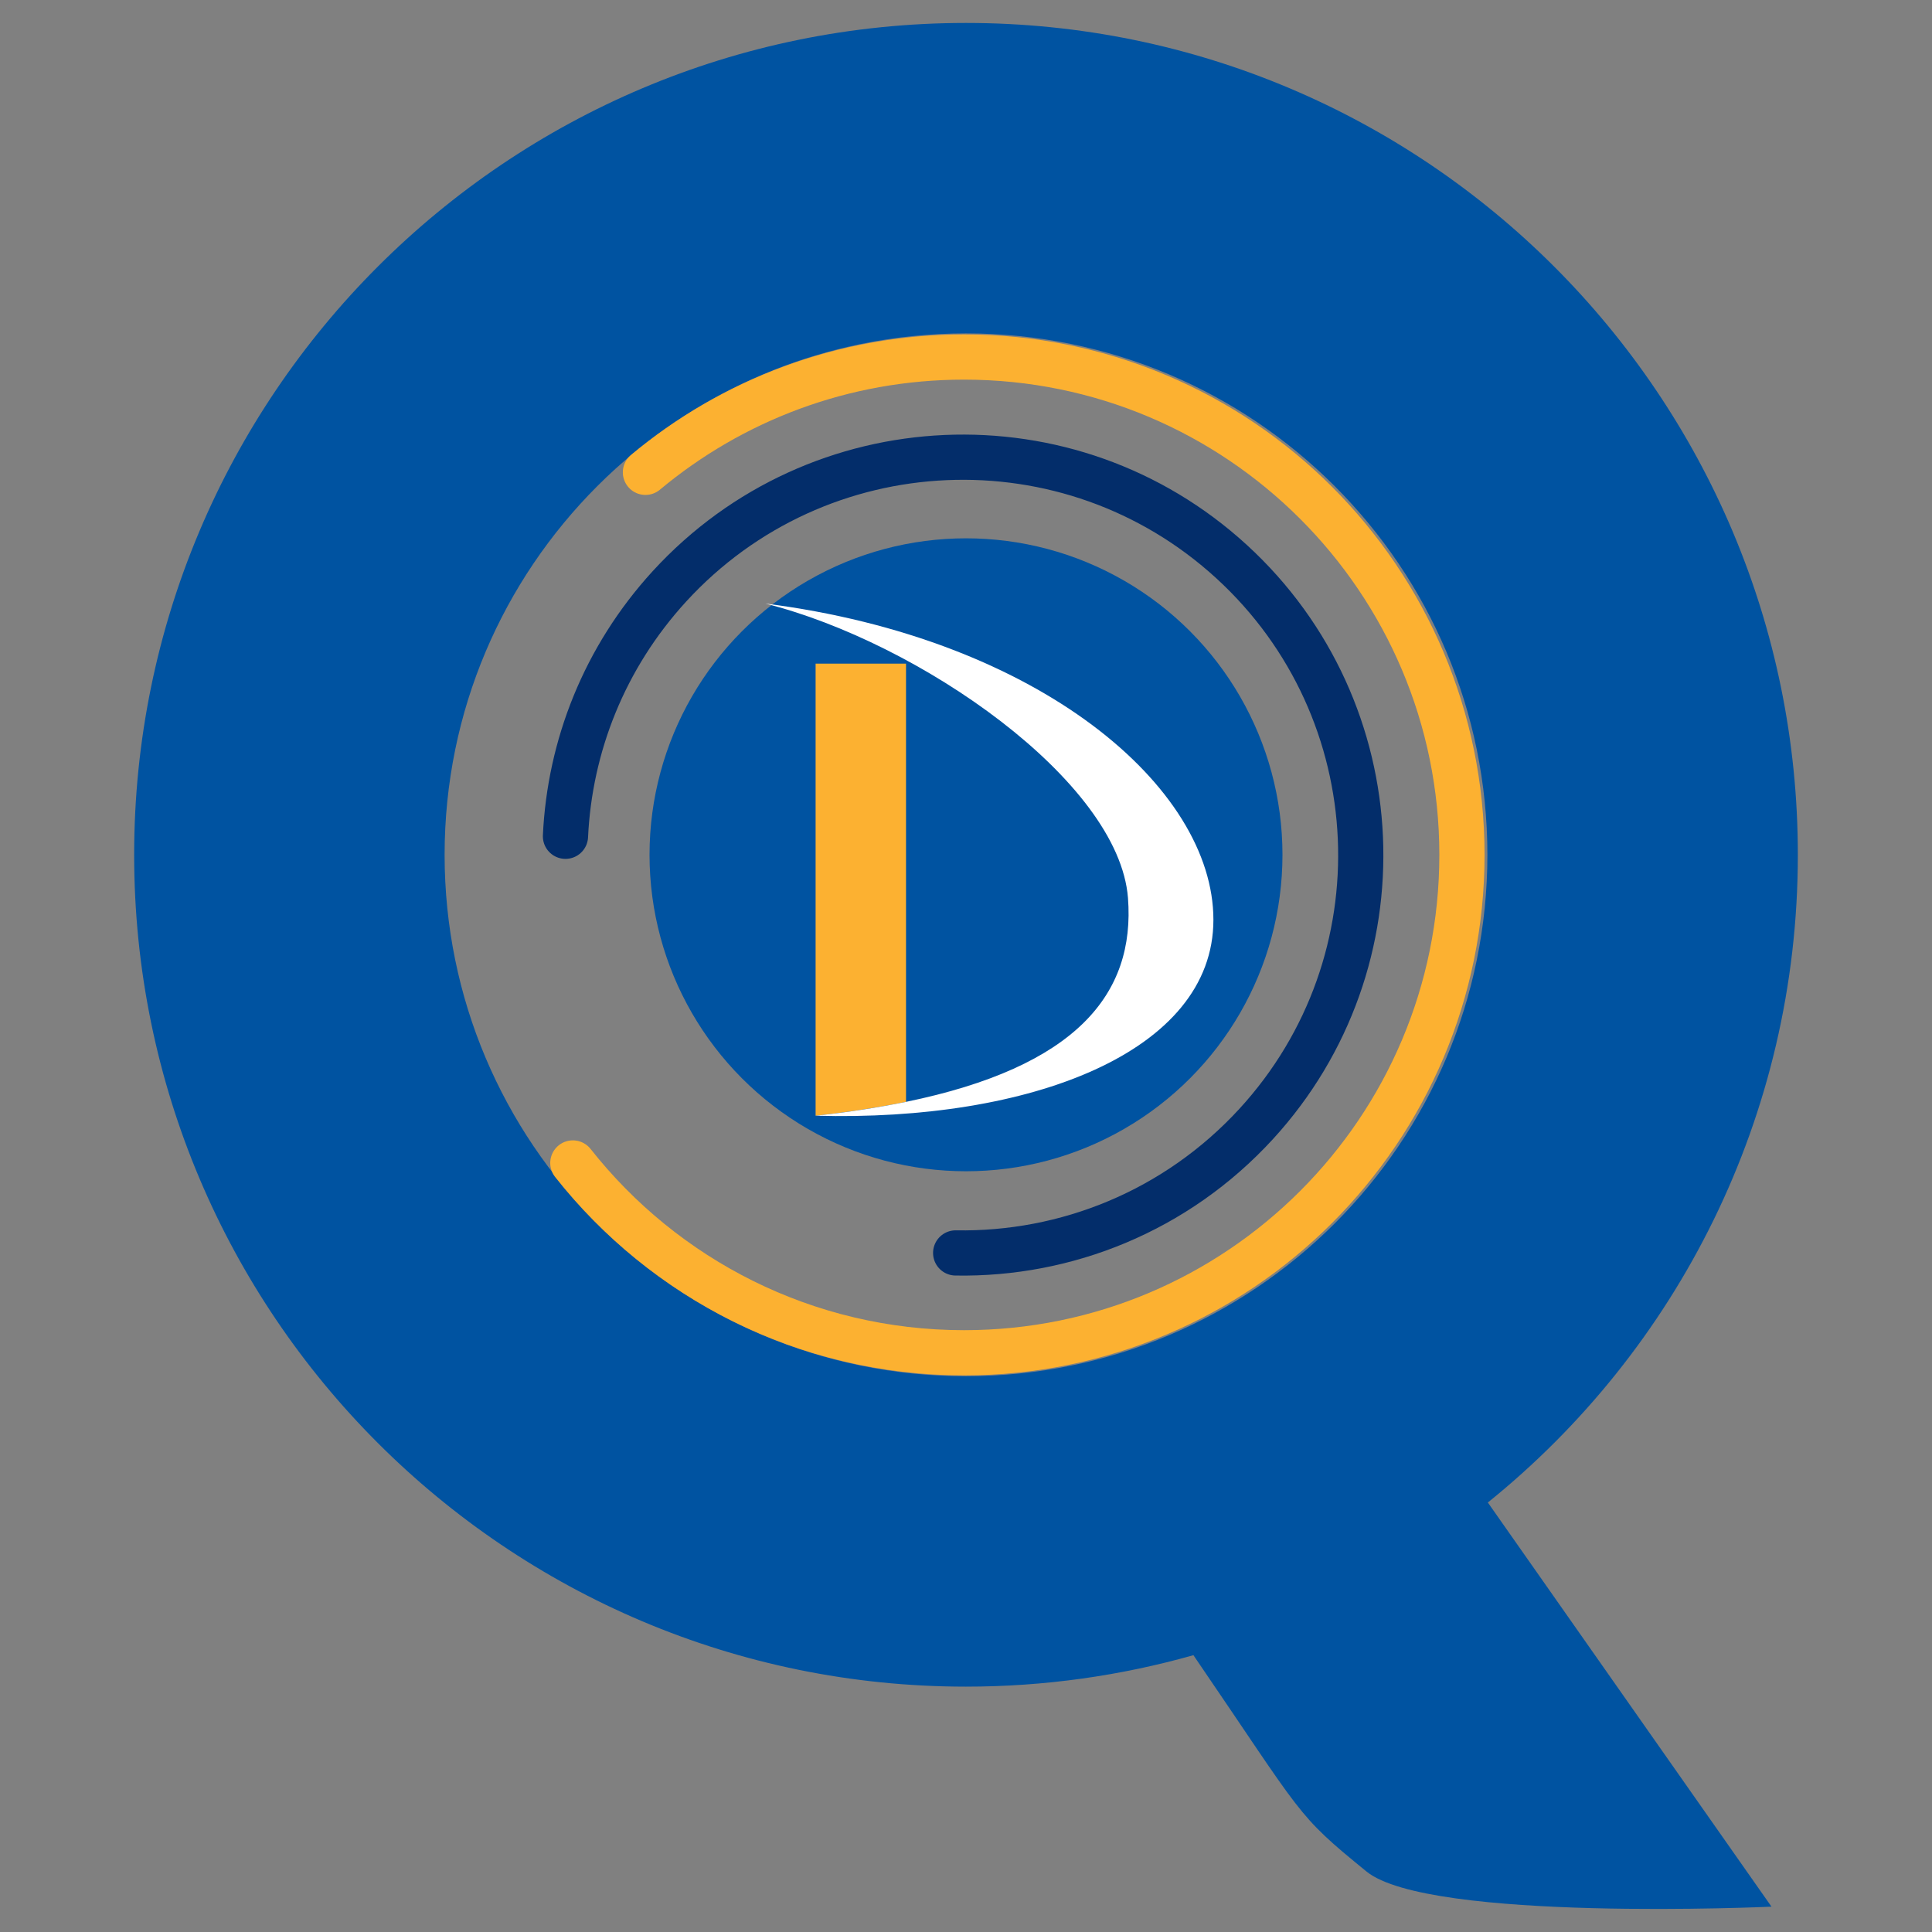 <?xml version="1.0" encoding="utf-8"?>
<!-- Generator: Adobe Illustrator 17.0.0, SVG Export Plug-In . SVG Version: 6.00 Build 0)  -->
<!DOCTYPE svg PUBLIC "-//W3C//DTD SVG 1.1//EN" "http://www.w3.org/Graphics/SVG/1.1/DTD/svg11.dtd">
<svg version="1.1" xmlns="http://www.w3.org/2000/svg" xmlns:xlink="http://www.w3.org/1999/xlink" x="0px" y="0px"
	 width="1700.8px" height="1700.8px" viewBox="0 0 1700.8 1700.8" enable-background="new 0 0 1700.8 1700.8" xml:space="preserve">
<rect x="0" y="0" width="1700.8" height="1700.8" fill="#808080" stroke="none"/>
<g id="shape_logo">
</g>
<g id="Layer_1">
</g>
<g id="trace_logo_الصندوق_المؤشر">
	<g id="DEF_POINT">
	</g>
</g>
<g id="loop">
	<g id="Layer_10">
	</g>
</g>
<g id="cercle_yellow">
</g>
<g id="cercle_-1_x2F_4_blue">
</g>
<g id="cercle_blue_2">
</g>
<g id="rectangle_yellow">
	<g>
		<circle fill="#F9387D" cx="850.4" cy="752.5" r="63.7"/>
		<path fill="#0053A1" d="M1582.7,752.5c0-404.4-327.9-732.3-732.3-732.3S118.1,348.1,118.1,752.5s327.9,732.3,732.3,732.3
			c69.4,0,136.6-9.7,200.2-27.7c98.1,143.6,89.5,139.2,152.3,190.4c54.9,44.8,356.6,31,356.6,31l-249.7-355.8
			C1476.2,1188.6,1582.7,983,1582.7,752.5z M391.4,752.5c0-253.5,205.5-459,459-459c253.5,0,459,205.5,459,459
			c0,253.5-205.5,459-459,459C596.9,1211.6,391.4,1006,391.4,752.5z"/>
		<path fill="none" stroke="#FCB131" stroke-width="39.8" stroke-linecap="round" stroke-miterlimit="10" d="M568.2,415.8
			c76-63.4,173.8-101.5,280.5-101.5c242,0,438.3,196.2,438.3,438.3s-196.2,438.3-438.3,438.3c-139.7,0-264.1-65.3-344.4-167.1"/>
		<path fill="none" stroke="#032D6A" stroke-width="39.8" stroke-linecap="round" stroke-miterlimit="10" d="M497.8,736.2
			c3.7-79,34-157.2,91.6-220.1c130.7-142.6,352.3-152.3,494.9-21.6s152.3,352.3,21.6,494.9c-70.6,77-167.7,115.3-264.6,113.6"/>
		<circle fill="#0053A1" cx="850.4" cy="752.5" r="278.6"/>
		<g>
			<path fill="#FCB131" d="M797.6,584.2H718v398c29.2-3.2,55.6-7.3,79.6-12.2V584.2z"/>
			<path fill="#FFFFFF" d="M673.6,531.3C808.9,565.2,985,687.4,993,790.5c6.5,84.7-45.6,148.7-195.4,179.5
				c-24,4.9-50.4,9.1-79.6,12.2c188.4,5.3,350.2-55.7,350.2-172.5S915,562,673.6,531.3z"/>
		</g>
	</g>
</g>
</svg>
